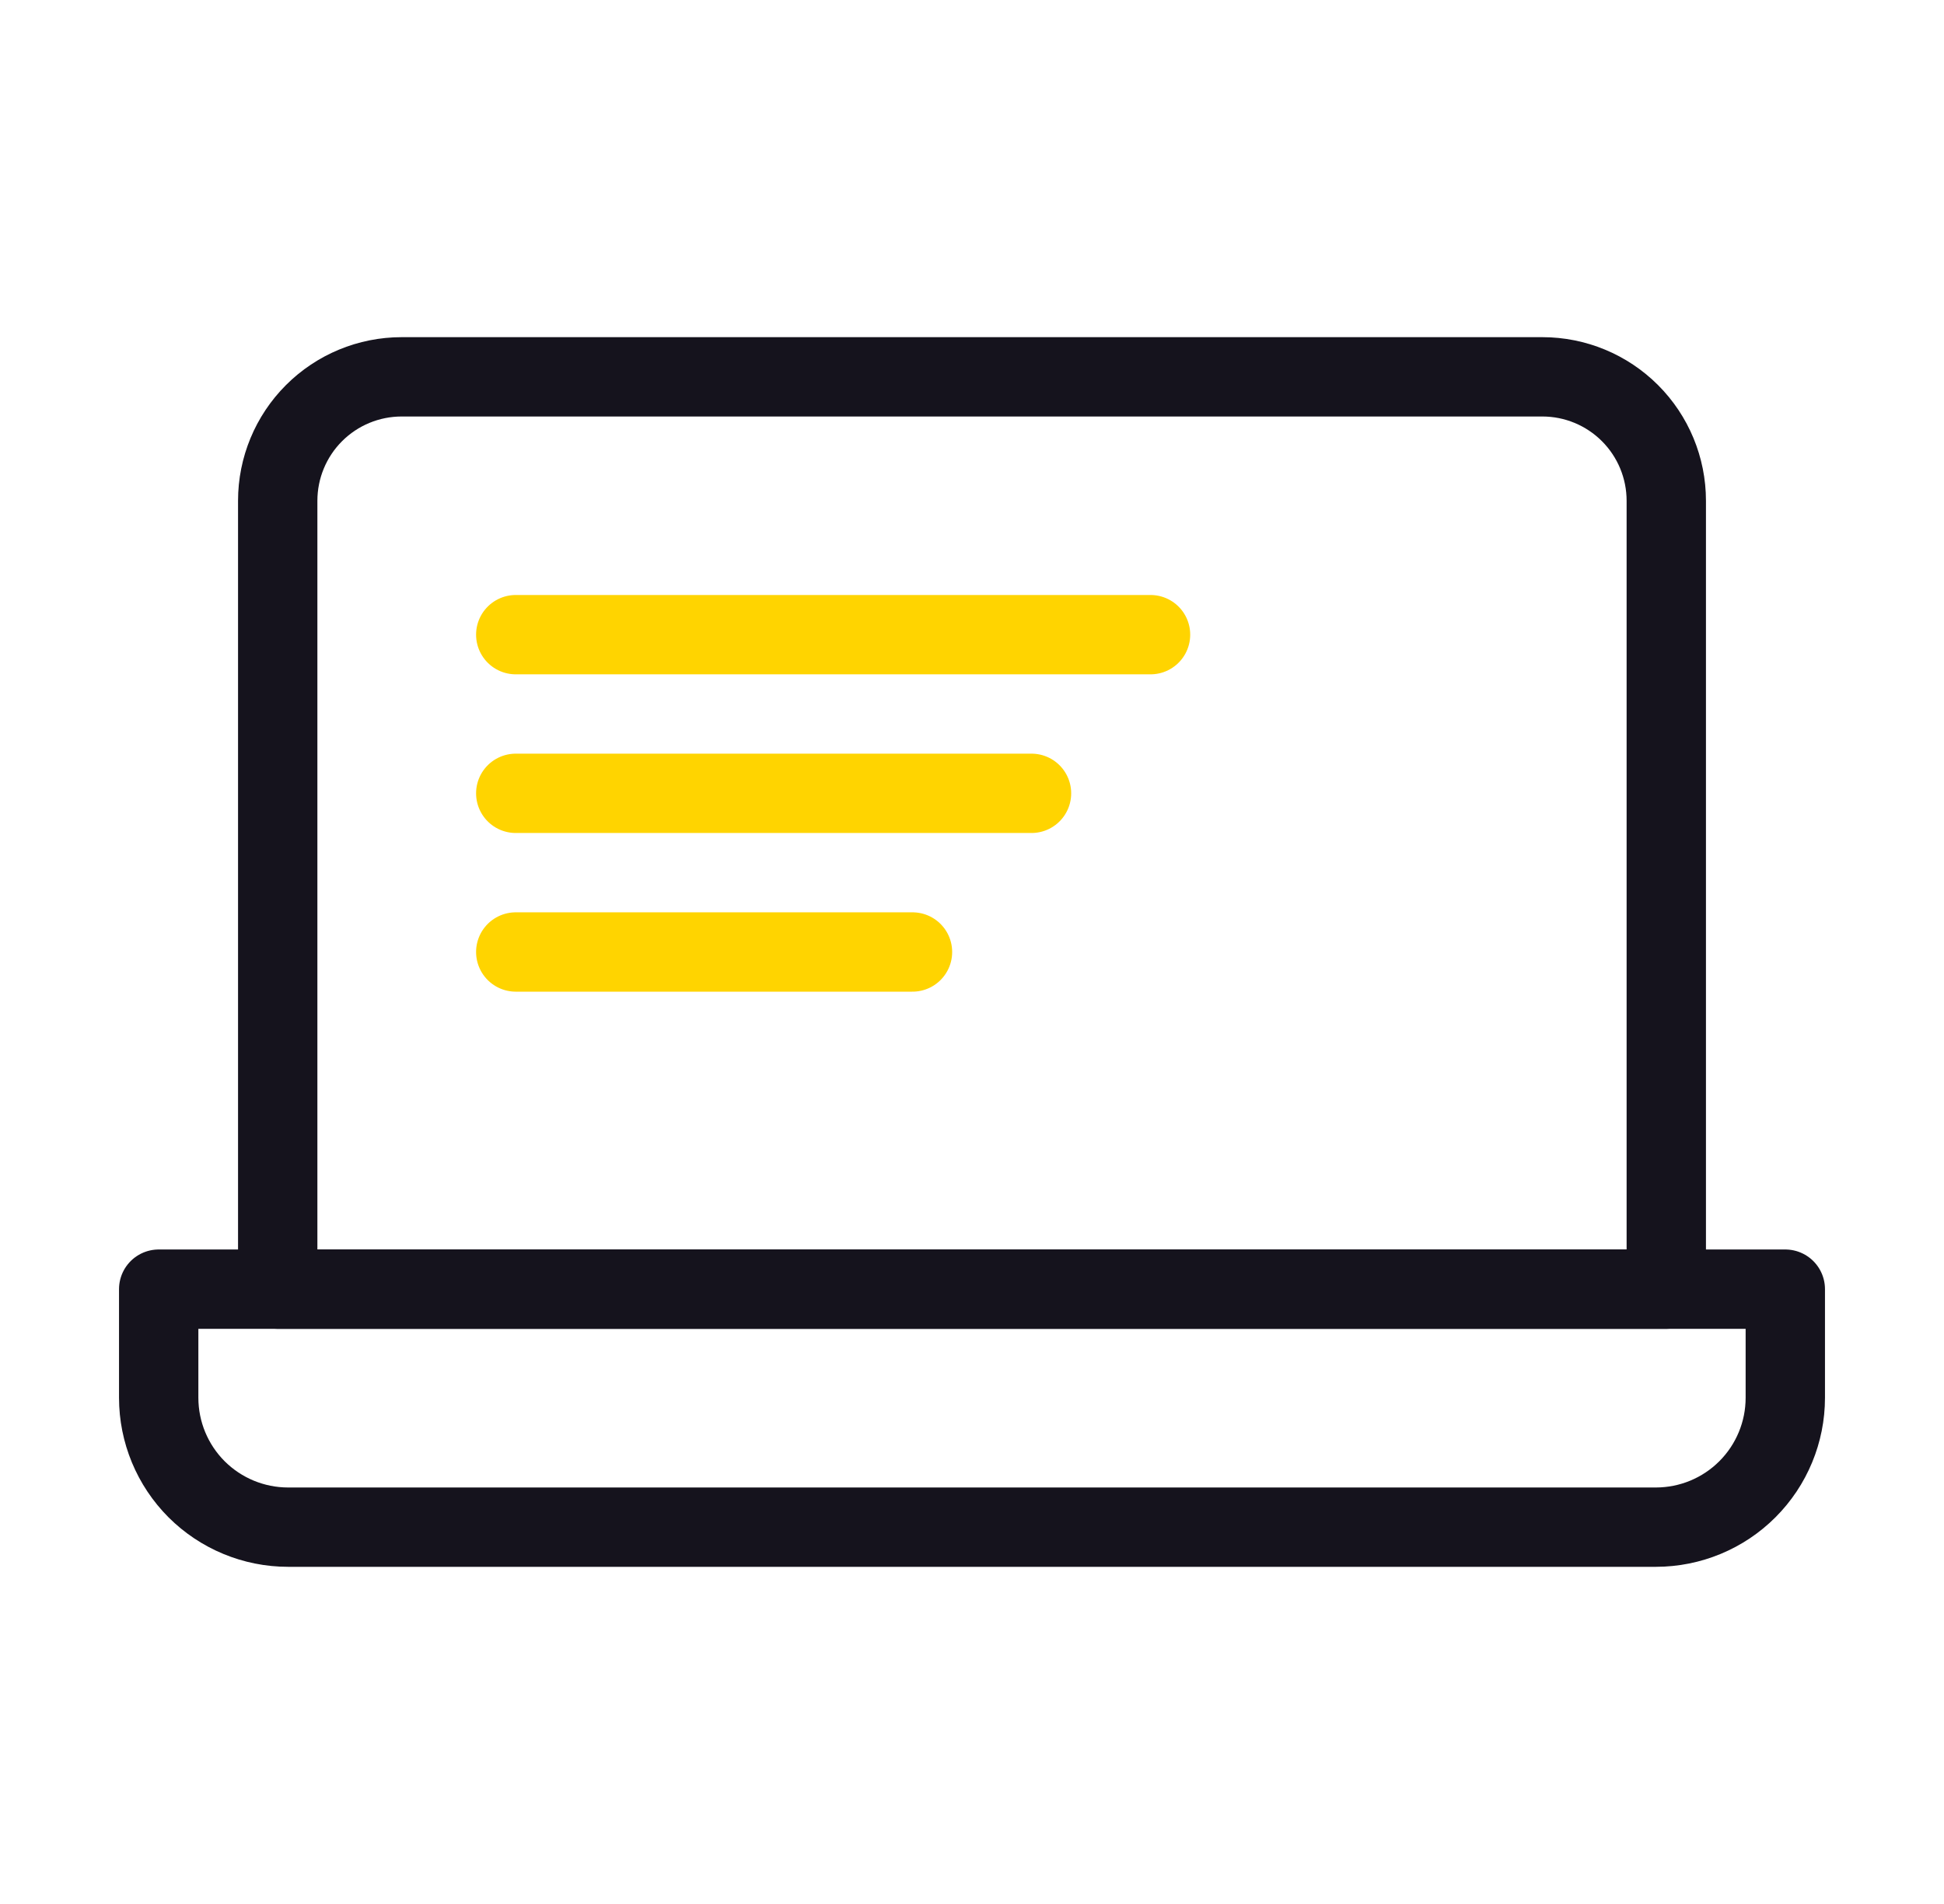 <svg width="49" height="48" viewBox="0 0 49 48" fill="none" xmlns="http://www.w3.org/2000/svg">
<path d="M4 32.5H45V35.238C45 36.103 44.657 36.932 44.045 37.544C43.434 38.156 42.605 38.499 41.74 38.5H7.262C6.397 38.5 5.567 38.156 4.955 37.545C4.344 36.933 4 36.103 4 35.238V32.5Z" stroke="#15131D" stroke-width="2" stroke-linecap="round" stroke-linejoin="round"/>
<path d="M10.124 9.5H38.876C39.705 9.5 40.499 9.829 41.085 10.415C41.671 11.001 42 11.796 42 12.624V32.5H7V12.624C7 11.796 7.329 11.001 7.915 10.415C8.501 9.829 9.295 9.5 10.124 9.5V9.5Z" stroke="#15131D" stroke-width="2" stroke-linecap="round" stroke-linejoin="round"/>
<line x1="13" y1="16" x2="29" y2="16" stroke="#FFD400" stroke-width="2" stroke-linecap="round"/>
<line x1="13" y1="20" x2="26" y2="20" stroke="#FFD400" stroke-width="2" stroke-linecap="round"/>
<line x1="13" y1="24" x2="23" y2="24" stroke="#FFD400" stroke-width="2" stroke-linecap="round"/>
</svg>

